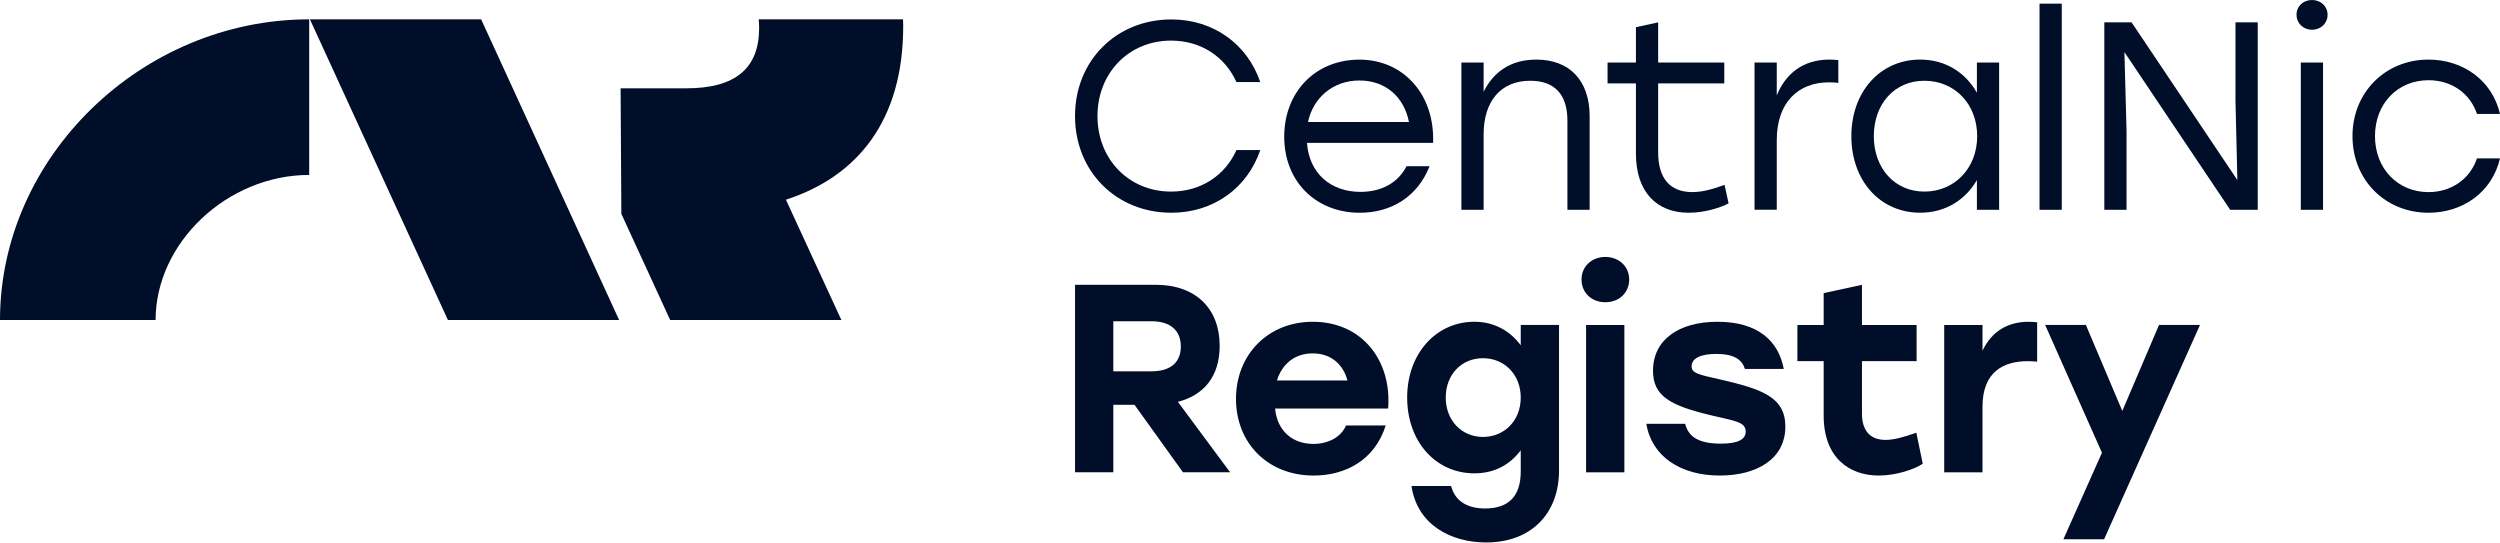 <svg width="129" height="28" viewBox="0 0 129 28" fill="none" xmlns="http://www.w3.org/2000/svg">
<path d="M55.471 14.695H59.631C61.704 14.695 62.935 15.926 62.935 17.847C62.935 19.423 62.119 20.391 60.779 20.735L63.474 24.37H61.041L58.54 20.887H57.448V24.37H55.472V14.695H55.471ZM59.41 19.16C60.447 19.16 60.931 18.662 60.931 17.875C60.931 17.088 60.433 16.576 59.41 16.576H57.447V19.161H59.41V19.16Z" fill="#000E29"/>
<path d="M63.777 20.584C63.777 18.303 65.422 16.603 67.744 16.603C70.259 16.603 71.821 18.579 71.628 21.082H65.794C65.918 22.299 66.748 22.906 67.771 22.906C68.531 22.906 69.195 22.561 69.457 21.953H71.503C70.936 23.75 69.415 24.538 67.785 24.538C65.407 24.538 63.777 22.852 63.777 20.585V20.584ZM69.528 19.631C69.307 18.801 68.684 18.235 67.731 18.235C66.777 18.235 66.141 18.816 65.892 19.631H69.528Z" fill="#000E29"/>
<path d="M72.83 25.076H74.876C75.097 25.932 75.817 26.237 76.632 26.237C77.834 26.237 78.47 25.615 78.47 24.329V23.236C77.931 23.955 77.143 24.424 76.078 24.424C74.088 24.424 72.61 22.794 72.61 20.513C72.61 18.232 74.116 16.602 76.078 16.602C77.129 16.602 77.944 17.1 78.47 17.818V16.768H80.446V24.273C80.446 26.526 78.981 27.991 76.687 27.991C74.849 27.991 73.122 27.065 72.832 25.075L72.83 25.076ZM78.47 20.514C78.47 19.326 77.626 18.483 76.521 18.483C75.415 18.483 74.6 19.326 74.6 20.514C74.6 21.703 75.43 22.546 76.521 22.546C77.612 22.546 78.47 21.717 78.47 20.514Z" fill="#000E29"/>
<path d="M84.067 14.419C84.067 15.097 83.556 15.595 82.836 15.595C82.117 15.595 81.606 15.097 81.606 14.419C81.606 13.742 82.145 13.258 82.836 13.258C83.528 13.258 84.067 13.742 84.067 14.419ZM81.842 16.77H83.818V24.372H81.842V16.77Z" fill="#000E29"/>
<path d="M84.951 21.869H86.955C87.108 22.477 87.563 22.892 88.794 22.892C89.664 22.892 90.078 22.684 90.078 22.27C90.078 21.758 89.484 21.717 88.337 21.441C86.18 20.929 85.296 20.445 85.296 19.133C85.296 17.529 86.624 16.603 88.627 16.603C90.742 16.603 91.779 17.626 92.042 19.036H90.037C89.885 18.552 89.471 18.262 88.559 18.262C87.771 18.262 87.287 18.483 87.287 18.898C87.287 19.258 87.633 19.326 88.738 19.575C90.908 20.073 92.124 20.488 92.124 22.008C92.124 23.709 90.618 24.538 88.738 24.538C86.706 24.538 85.227 23.544 84.951 21.87V21.869Z" fill="#000E29"/>
<path d="M94.101 21.44V18.635H92.746V16.769H94.101V15.125L96.077 14.696V16.769H98.897V18.635H96.077V21.331C96.077 22.229 96.505 22.699 97.294 22.699C97.736 22.699 98.261 22.547 98.883 22.327L99.214 23.93C98.8 24.206 97.86 24.538 96.948 24.538C95.427 24.538 94.101 23.626 94.101 21.442V21.44Z" fill="#000E29"/>
<path d="M100.321 16.769H102.297V18.097C102.767 17.101 103.596 16.604 104.675 16.604C104.854 16.604 104.992 16.618 105.117 16.631V18.663C104.965 18.649 104.854 18.636 104.634 18.636C103.376 18.636 102.297 19.189 102.297 20.986V24.373H100.321V16.771V16.769Z" fill="#000E29"/>
<path d="M108.572 27.826H106.471L108.461 23.361L105.53 16.768H107.632L109.511 21.206L111.405 16.768H113.519L108.571 27.826H108.572Z" fill="#000E29"/>
<path d="M55.471 5.99C55.471 3.13 57.598 1.003 60.444 1.003C62.626 1.003 64.367 2.288 65.03 4.236H63.8C63.22 2.937 61.976 2.095 60.429 2.095C58.247 2.095 56.63 3.766 56.63 5.99C56.63 8.214 58.247 9.886 60.429 9.886C61.976 9.886 63.22 9.044 63.8 7.745H65.03C64.367 9.693 62.626 10.977 60.444 10.977C57.598 10.977 55.471 8.85 55.471 5.99Z" fill="#000E29"/>
<path d="M73.947 7.373H67.44C67.551 8.948 68.669 9.901 70.203 9.901C71.253 9.901 72.124 9.459 72.579 8.575H73.767C73.131 10.191 71.75 10.978 70.162 10.978C67.909 10.978 66.266 9.376 66.266 7.056C66.266 4.735 67.882 3.077 70.147 3.077C72.413 3.077 74.043 4.873 73.947 7.374V7.373ZM67.494 6.294H72.702C72.453 5.024 71.514 4.153 70.146 4.153C68.779 4.153 67.756 5.051 67.494 6.294Z" fill="#000E29"/>
<path d="M82.026 6.003V10.825H80.879V6.225C80.879 4.858 80.202 4.167 78.959 4.167C77.412 4.167 76.555 5.258 76.555 6.93V10.825H75.408V3.227H76.555V4.733C77.066 3.71 77.951 3.075 79.277 3.075C80.99 3.075 82.026 4.152 82.026 6.003Z" fill="#000E29"/>
<path d="M89.195 10.494C88.781 10.714 87.966 10.978 87.136 10.978C85.506 10.978 84.414 9.928 84.414 7.924V4.304H82.95V3.227H84.414V1.403L85.561 1.154V3.226H88.973V4.303H85.561V7.867C85.561 9.166 86.142 9.912 87.33 9.912C87.869 9.912 88.421 9.746 88.987 9.539L89.195 10.493V10.494Z" fill="#000E29"/>
<path d="M94.858 3.102V4.276C94.734 4.262 94.568 4.249 94.374 4.249C92.786 4.249 91.681 5.285 91.681 7.233V10.824H90.534V3.227H91.681V4.926C92.137 3.794 93.048 3.075 94.388 3.075C94.568 3.075 94.747 3.089 94.858 3.102Z" fill="#000E29"/>
<path d="M103.155 3.227V10.826H102.008V9.292C101.415 10.313 100.392 10.976 99.08 10.976C97.008 10.976 95.53 9.319 95.53 7.025C95.53 4.732 97.022 3.074 99.08 3.074C100.392 3.074 101.429 3.751 102.008 4.787V3.226H103.155V3.227ZM102.022 7.027C102.022 5.355 100.848 4.167 99.3 4.167C97.752 4.167 96.689 5.369 96.689 7.027C96.689 8.684 97.767 9.886 99.3 9.886C100.834 9.886 102.022 8.698 102.022 7.027Z" fill="#000E29"/>
<path d="M105.24 0.188H106.387V10.826H105.24V0.188Z" fill="#000E29"/>
<path d="M116.499 1.154V10.825H115.077L109.62 2.688L109.73 6.777V10.825H108.583V1.154H109.991L115.448 9.292L115.351 5.202V1.154H116.498H116.499Z" fill="#000E29"/>
<path d="M120.103 0.76C120.103 1.202 119.758 1.534 119.302 1.534C118.847 1.534 118.501 1.202 118.501 0.76C118.501 0.317 118.847 0 119.302 0C119.758 0 120.103 0.332 120.103 0.76ZM118.722 3.228H119.869V10.826H118.722V3.228Z" fill="#000E29"/>
<path d="M121.388 7.026C121.388 4.761 123.087 3.075 125.311 3.075C127.079 3.075 128.599 4.139 129 5.88H127.812C127.454 4.803 126.486 4.139 125.312 4.139C123.71 4.139 122.549 5.355 122.549 7.026C122.549 8.698 123.723 9.913 125.312 9.913C126.486 9.913 127.454 9.236 127.812 8.173H129C128.586 9.942 127.052 10.978 125.311 10.978C123.087 10.978 121.388 9.293 121.388 7.026Z" fill="#000E29"/>
<path d="M34.581 16.512H43.415L40.554 10.305C44.272 9.095 46.605 6.199 46.605 1.357C46.605 1.236 46.601 1.116 46.597 0.998H39.149C39.163 1.141 39.171 1.289 39.171 1.444C39.171 3.518 37.961 4.557 35.41 4.557H32.023L32.062 11.035L34.581 16.512Z" fill="#000E29"/>
<path d="M8.029 16.512H0C0 8.103 7.307 0.998 15.955 0.998V9.027C11.732 9.027 8.029 12.525 8.029 16.512Z" fill="#000E29"/>
<path d="M31.947 16.512H23.112L15.992 0.998H24.827L31.947 16.512Z" fill="#000E29"/>
</svg>
